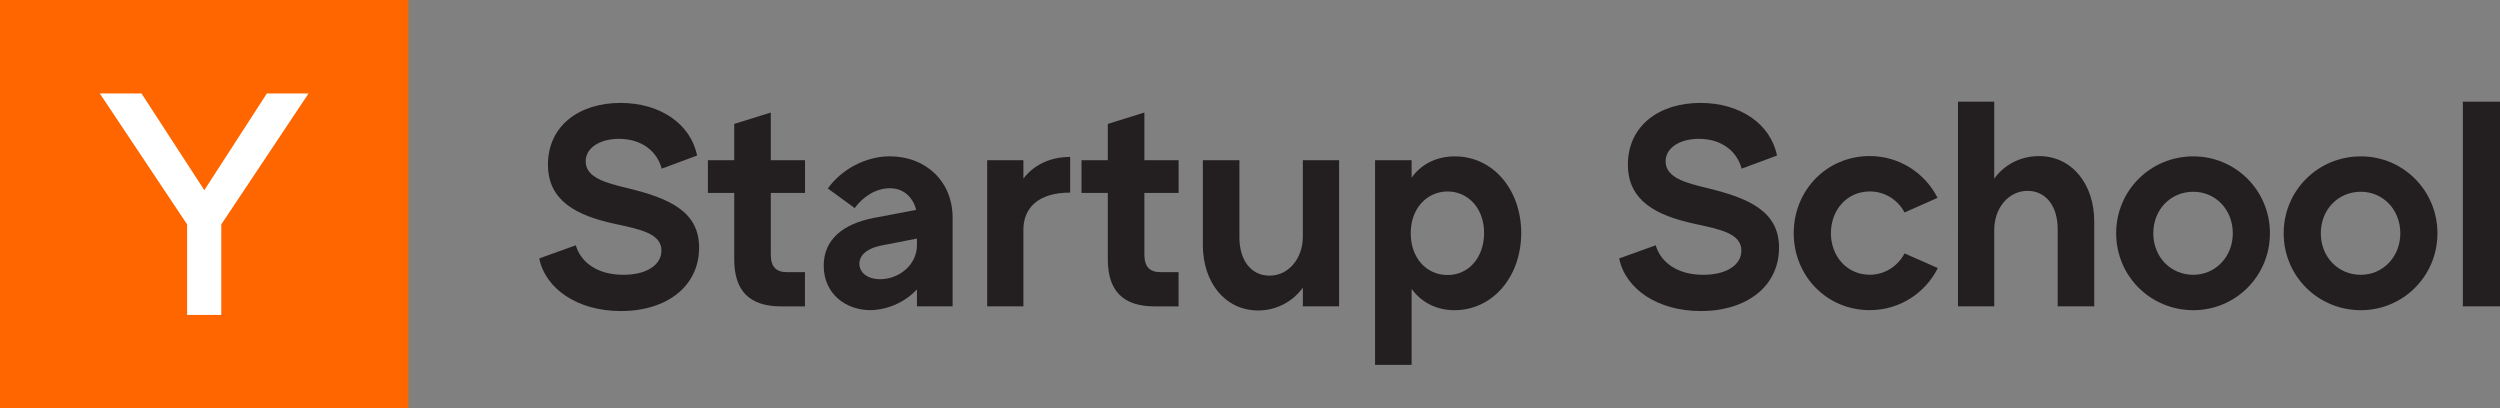 <?xml version="1.0" encoding="UTF-8" standalone="no"?>
<svg
   xmlns:dc="http://purl.org/dc/elements/1.1/"
   xmlns:cc="http://creativecommons.org/ns#"
   xmlns:rdf="http://www.w3.org/1999/02/22-rdf-syntax-ns#"
   xmlns:svg="http://www.w3.org/2000/svg"
   xmlns="http://www.w3.org/2000/svg"
   height="77.32"
   width="473.25"
   xml:space="preserve"
   viewBox="0 0 473.25 77.32"
   y="0px"
   x="0px"
   id="Layer_1"
   version="1.1"><rect x="0" y="0" width="473.25" height="77.32" fill="#808080" stroke="none"/><defs
   id="defs904" />
<style
   id="style833"
   type="text/css">
	.st0{fill:#FF6600;}
	.st1{fill:#FFFFFF;}
	.st2{fill:#231F20;}
</style>
<g
   transform="translate(-11.44,-11)"
   id="g837">
	<rect
   id="rect835"
   height="77.32"
   width="77.32"
   class="st0"
   y="11"
   x="11.44" />
</g>
<g
   transform="translate(-11.44,-11)"
   id="g841">
	<path
   id="path839"
   d="M 53.33,53.48 V 70.62 H 46.86 V 53.48 L 30.33,28.69 h 7.89 L 50.12,47 61.96,28.69 h 7.89 z"
   class="st1" />
</g>
<g
   transform="translate(-11.44,-11)"
   id="g869">
	<path
   id="path843"
   d="m 128.96,69.88 c -8.19,0 -14.28,-4.21 -15.44,-9.96 l 6.92,-2.49 c 0.89,3.1 3.93,5.59 9.02,5.59 4.32,0 7.19,-1.83 7.19,-4.59 0,-3.27 -4.1,-4.04 -8.97,-5.09 -7.03,-1.55 -12.51,-4.26 -12.51,-11.18 0,-7.36 5.92,-11.68 13.73,-11.68 7.53,0 13.28,3.98 14.5,9.96 l -6.7,2.49 c -0.83,-3.21 -3.71,-5.65 -8.08,-5.65 -3.65,0 -6.31,1.72 -6.31,4.26 0,3.1 3.87,4.1 7.8,5.04 8.02,1.94 13.67,4.43 13.67,11.29 0.01,7.25 -6.02,12.01 -14.82,12.01 z"
   class="st2" />
	<path
   id="path845"
   d="M 157.35,47.52 V 59.2 c 0,2.27 1,3.32 3.04,3.32 h 3.43 V 69 h -4.48 c -5.98,0 -8.91,-2.88 -8.91,-8.91 V 47.52 h -4.98 v -6.2 h 4.98 v -6.86 l 6.92,-2.16 v 9.02 h 6.48 v 6.2 z"
   class="st2" />
	<path
   id="path847"
   d="m 191.77,52.22 v 16.77 h -6.75 v -3.21 c -2.05,2.21 -5.26,3.87 -8.8,3.93 -4.7,0 -8.85,-3.1 -8.85,-8.41 0,-5.04 3.76,-7.91 9.35,-9.02 l 8.14,-1.55 c -0.55,-2.32 -2.32,-4.1 -4.98,-4.1 -2.66,0 -5.15,1.66 -6.64,3.76 l -5.09,-3.71 c 2.6,-3.65 7.19,-6.09 11.73,-6.09 6.8,0.01 11.89,4.72 11.89,11.63 z m -6.75,5.21 v -1.27 l -7.08,1.38 c -2.38,0.55 -3.82,1.77 -3.82,3.38 0,1.66 1.49,2.93 3.93,2.93 3.65,0 6.97,-2.77 6.97,-6.42 z"
   class="st2" />
	<path
   id="path849"
   d="m 214.02,40.71 v 6.75 c -6.2,0 -8.85,3.04 -8.85,7.03 v 14.5 h -6.86 V 41.32 h 6.86 v 3.49 c 1.87,-2.49 4.92,-4.1 8.85,-4.1 z"
   class="st2" />
	<path
   id="path851"
   d="M 228.07,47.52 V 59.2 c 0,2.27 1,3.32 3.04,3.32 h 3.43 V 69 h -4.48 c -5.98,0 -8.91,-2.88 -8.91,-8.91 V 47.52 h -4.98 v -6.2 h 4.98 v -6.86 l 6.92,-2.16 v 9.02 h 6.48 v 6.2 z"
   class="st2" />
	<path
   id="path853"
   d="m 264.93,41.32 v 27.67 h -6.86 v -3.54 c -1.88,2.6 -4.93,4.32 -8.47,4.32 -6.25,0 -10.46,-5.31 -10.46,-12.4 V 41.32 h 6.92 v 14.61 c 0,4.48 2.32,7.25 5.7,7.25 3.71,0 6.31,-3.38 6.31,-7.36 v -14.5 z"
   class="st2" />
	<path
   id="path855"
   d="m 299.41,55.16 c -0.06,8.47 -5.59,14.56 -12.62,14.56 -3.71,0 -6.47,-1.72 -8.13,-4.04 v 14.39 h -6.92 V 41.32 h 6.92 v 3.32 c 1.66,-2.38 4.48,-4.04 8.19,-4.04 7.14,0 12.56,6.2 12.56,14.56 z m -7.03,-0.06 c 0,-4.54 -2.88,-7.8 -6.86,-7.86 -3.98,0 -7.03,3.21 -7.03,7.91 0,4.76 3.04,7.91 6.97,7.91 3.99,0.01 6.92,-3.31 6.92,-7.96 z"
   class="st2" />
	<path
   id="path857"
   d="m 333.39,69.88 c -8.19,0 -14.28,-4.21 -15.44,-9.96 l 6.92,-2.49 c 0.89,3.1 3.93,5.59 9.02,5.59 4.32,0 7.19,-1.83 7.19,-4.59 0,-3.27 -4.1,-4.04 -8.97,-5.09 -7.03,-1.55 -12.51,-4.26 -12.51,-11.18 0,-7.36 5.92,-11.68 13.73,-11.68 7.53,0 13.28,3.98 14.5,9.96 l -6.7,2.49 c -0.83,-3.21 -3.71,-5.65 -8.08,-5.65 -3.65,0 -6.31,1.72 -6.31,4.26 0,3.1 3.87,4.1 7.8,5.04 8.02,1.94 13.67,4.43 13.67,11.29 0.01,7.25 -6.02,12.01 -14.82,12.01 z"
   class="st2" />
	<path
   id="path859"
   d="m 378.27,61.74 c -2.38,4.76 -7.25,7.97 -12.89,7.97 -8.14,0 -14.39,-6.48 -14.39,-14.56 0,-8.14 6.25,-14.61 14.39,-14.61 5.59,0 10.46,3.21 12.84,7.91 l -6.25,2.77 c -1.33,-2.49 -3.82,-3.98 -6.58,-3.98 -4.26,0 -7.36,3.43 -7.36,7.91 0,4.43 3.1,7.86 7.36,7.86 2.77,0 5.26,-1.55 6.58,-4.04 z"
   class="st2" />
	<path
   id="path861"
   d="m 407.88,52.94 v 16.05 h -6.92 V 54.38 c 0,-4.48 -2.32,-7.25 -5.7,-7.25 -3.71,0 -6.31,3.38 -6.31,7.36 v 14.5 h -6.86 V 30.25 h 6.86 v 14.56 c 1.88,-2.6 4.92,-4.26 8.47,-4.26 6.25,0 10.46,5.31 10.46,12.39 z"
   class="st2" />
	<path
   id="path863"
   d="m 412.03,55.16 c 0,-8.08 6.47,-14.56 14.61,-14.56 8.02,0 14.5,6.48 14.5,14.56 0,8.08 -6.48,14.56 -14.5,14.56 -8.14,-0.01 -14.61,-6.48 -14.61,-14.56 z m 22.08,0 c 0,-4.48 -3.27,-7.86 -7.47,-7.86 -4.32,0 -7.58,3.38 -7.58,7.86 0,4.48 3.27,7.86 7.58,7.86 4.15,0 7.47,-3.38 7.47,-7.86 z"
   class="st2" />
	<path
   id="path865"
   d="m 443.74,55.16 c 0,-8.08 6.47,-14.56 14.61,-14.56 8.02,0 14.5,6.48 14.5,14.56 0,8.08 -6.48,14.56 -14.5,14.56 -8.14,-0.01 -14.61,-6.48 -14.61,-14.56 z m 22.08,0 c 0,-4.48 -3.27,-7.86 -7.47,-7.86 -4.32,0 -7.58,3.38 -7.58,7.86 0,4.48 3.27,7.86 7.58,7.86 4.15,0 7.47,-3.38 7.47,-7.86 z"
   class="st2" />
	<path
   id="path867"
   d="m 484.69,30.25 v 38.74 h -7.03 V 30.25 Z"
   class="st2" />
</g>
<g
   transform="translate(-11.44,-11)"
   id="g871">
</g>
<g
   transform="translate(-11.44,-11)"
   id="g873">
</g>
<g
   transform="translate(-11.44,-11)"
   id="g875">
</g>
<g
   transform="translate(-11.44,-11)"
   id="g877">
</g>
<g
   transform="translate(-11.44,-11)"
   id="g879">
</g>
<g
   transform="translate(-11.44,-11)"
   id="g881">
</g>
<g
   transform="translate(-11.44,-11)"
   id="g883">
</g>
<g
   transform="translate(-11.44,-11)"
   id="g885">
</g>
<g
   transform="translate(-11.44,-11)"
   id="g887">
</g>
<g
   transform="translate(-11.44,-11)"
   id="g889">
</g>
<g
   transform="translate(-11.44,-11)"
   id="g891">
</g>
<g
   transform="translate(-11.44,-11)"
   id="g893">
</g>
<g
   transform="translate(-11.44,-11)"
   id="g895">
</g>
<g
   transform="translate(-11.44,-11)"
   id="g897">
</g>
<g
   transform="translate(-11.44,-11)"
   id="g899">
</g>
</svg>
